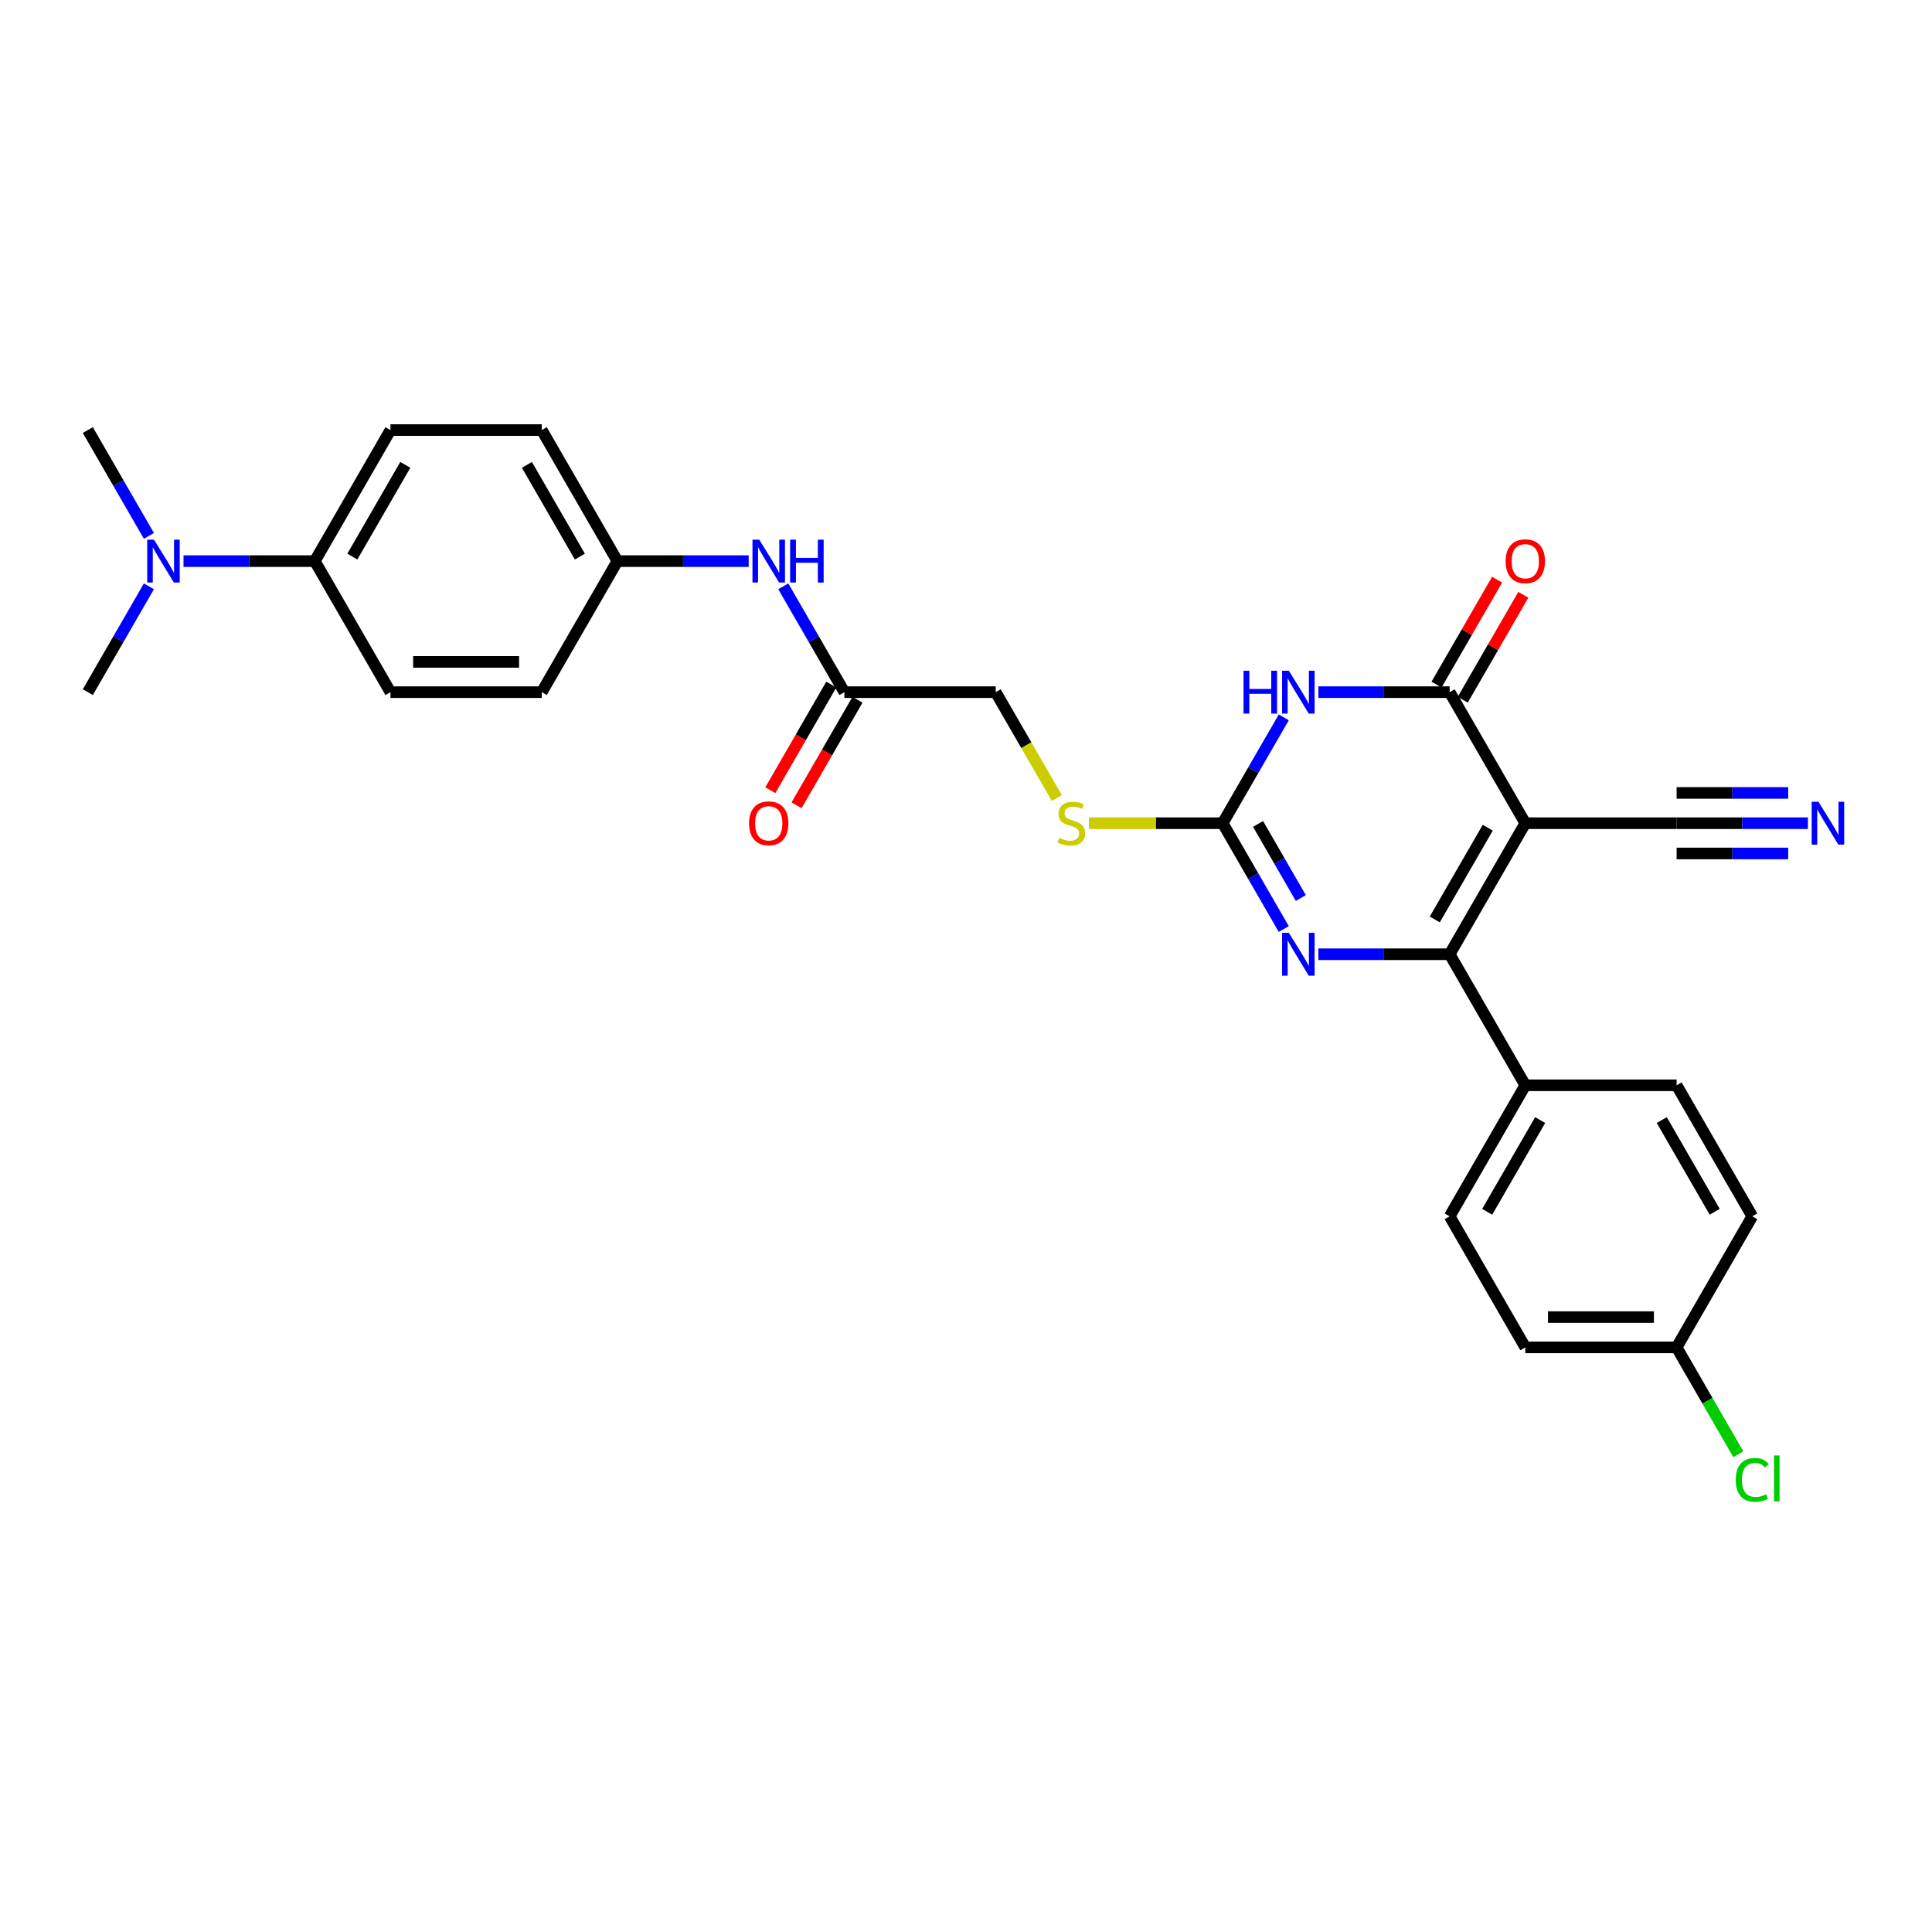 <?xml version='1.0' encoding='iso-8859-1'?>
<svg version='1.1' baseProfile='full'
              xmlns='http://www.w3.org/2000/svg'
                      xmlns:rdkit='http://www.rdkit.org/xml'
                      xmlns:xlink='http://www.w3.org/1999/xlink'
                  xml:space='preserve'
width='1000px' height='1000px' viewBox='0 0 1000 1000'>
<!-- END OF HEADER -->
<rect style='opacity:1.0;fill:#FFFFFF;stroke:none' width='1000' height='1000' x='0' y='0'> </rect>
<path class='bond-0' d='M 789.494,426.087 L 750.334,493.915' style='fill:none;fill-rule:evenodd;stroke:#000000;stroke-width:6px;stroke-linecap:butt;stroke-linejoin:miter;stroke-opacity:1' />
<path class='bond-0' d='M 770.055,428.43 L 742.643,475.908' style='fill:none;fill-rule:evenodd;stroke:#000000;stroke-width:6px;stroke-linecap:butt;stroke-linejoin:miter;stroke-opacity:1' />
<path class='bond-2' d='M 789.494,426.087 L 750.334,358.26' style='fill:none;fill-rule:evenodd;stroke:#000000;stroke-width:6px;stroke-linecap:butt;stroke-linejoin:miter;stroke-opacity:1' />
<path class='bond-5' d='M 789.494,426.087 L 867.814,426.087' style='fill:none;fill-rule:evenodd;stroke:#000000;stroke-width:6px;stroke-linecap:butt;stroke-linejoin:miter;stroke-opacity:1' />
<path class='bond-3' d='M 750.334,493.915 L 716.359,493.915' style='fill:none;fill-rule:evenodd;stroke:#000000;stroke-width:6px;stroke-linecap:butt;stroke-linejoin:miter;stroke-opacity:1' />
<path class='bond-3' d='M 716.359,493.915 L 682.384,493.915' style='fill:none;fill-rule:evenodd;stroke:#0000FF;stroke-width:6px;stroke-linecap:butt;stroke-linejoin:miter;stroke-opacity:1' />
<path class='bond-7' d='M 750.334,493.915 L 789.494,561.742' style='fill:none;fill-rule:evenodd;stroke:#000000;stroke-width:6px;stroke-linecap:butt;stroke-linejoin:miter;stroke-opacity:1' />
<path class='bond-1' d='M 682.384,358.26 L 716.359,358.26' style='fill:none;fill-rule:evenodd;stroke:#0000FF;stroke-width:6px;stroke-linecap:butt;stroke-linejoin:miter;stroke-opacity:1' />
<path class='bond-1' d='M 716.359,358.26 L 750.334,358.26' style='fill:none;fill-rule:evenodd;stroke:#000000;stroke-width:6px;stroke-linecap:butt;stroke-linejoin:miter;stroke-opacity:1' />
<path class='bond-4' d='M 664.481,371.309 L 648.667,398.698' style='fill:none;fill-rule:evenodd;stroke:#0000FF;stroke-width:6px;stroke-linecap:butt;stroke-linejoin:miter;stroke-opacity:1' />
<path class='bond-4' d='M 648.667,398.698 L 632.854,426.087' style='fill:none;fill-rule:evenodd;stroke:#000000;stroke-width:6px;stroke-linecap:butt;stroke-linejoin:miter;stroke-opacity:1' />
<path class='bond-10' d='M 757.117,362.176 L 772.794,335.022' style='fill:none;fill-rule:evenodd;stroke:#000000;stroke-width:6px;stroke-linecap:butt;stroke-linejoin:miter;stroke-opacity:1' />
<path class='bond-10' d='M 772.794,335.022 L 788.472,307.867' style='fill:none;fill-rule:evenodd;stroke:#FF0000;stroke-width:6px;stroke-linecap:butt;stroke-linejoin:miter;stroke-opacity:1' />
<path class='bond-10' d='M 743.551,354.344 L 759.229,327.19' style='fill:none;fill-rule:evenodd;stroke:#000000;stroke-width:6px;stroke-linecap:butt;stroke-linejoin:miter;stroke-opacity:1' />
<path class='bond-10' d='M 759.229,327.19 L 774.907,300.035' style='fill:none;fill-rule:evenodd;stroke:#FF0000;stroke-width:6px;stroke-linecap:butt;stroke-linejoin:miter;stroke-opacity:1' />
<path class='bond-29' d='M 664.481,480.866 L 648.667,453.477' style='fill:none;fill-rule:evenodd;stroke:#0000FF;stroke-width:6px;stroke-linecap:butt;stroke-linejoin:miter;stroke-opacity:1' />
<path class='bond-29' d='M 648.667,453.477 L 632.854,426.087' style='fill:none;fill-rule:evenodd;stroke:#000000;stroke-width:6px;stroke-linecap:butt;stroke-linejoin:miter;stroke-opacity:1' />
<path class='bond-29' d='M 673.302,464.818 L 662.233,445.645' style='fill:none;fill-rule:evenodd;stroke:#0000FF;stroke-width:6px;stroke-linecap:butt;stroke-linejoin:miter;stroke-opacity:1' />
<path class='bond-29' d='M 662.233,445.645 L 651.164,426.472' style='fill:none;fill-rule:evenodd;stroke:#000000;stroke-width:6px;stroke-linecap:butt;stroke-linejoin:miter;stroke-opacity:1' />
<path class='bond-9' d='M 632.854,426.087 L 598.229,426.087' style='fill:none;fill-rule:evenodd;stroke:#000000;stroke-width:6px;stroke-linecap:butt;stroke-linejoin:miter;stroke-opacity:1' />
<path class='bond-9' d='M 598.229,426.087 L 563.604,426.087' style='fill:none;fill-rule:evenodd;stroke:#CCCC00;stroke-width:6px;stroke-linecap:butt;stroke-linejoin:miter;stroke-opacity:1' />
<path class='bond-6' d='M 867.814,426.087 L 901.789,426.087' style='fill:none;fill-rule:evenodd;stroke:#000000;stroke-width:6px;stroke-linecap:butt;stroke-linejoin:miter;stroke-opacity:1' />
<path class='bond-6' d='M 901.789,426.087 L 935.764,426.087' style='fill:none;fill-rule:evenodd;stroke:#0000FF;stroke-width:6px;stroke-linecap:butt;stroke-linejoin:miter;stroke-opacity:1' />
<path class='bond-6' d='M 867.814,441.751 L 896.693,441.751' style='fill:none;fill-rule:evenodd;stroke:#000000;stroke-width:6px;stroke-linecap:butt;stroke-linejoin:miter;stroke-opacity:1' />
<path class='bond-6' d='M 896.693,441.751 L 925.572,441.751' style='fill:none;fill-rule:evenodd;stroke:#0000FF;stroke-width:6px;stroke-linecap:butt;stroke-linejoin:miter;stroke-opacity:1' />
<path class='bond-6' d='M 867.814,410.423 L 896.693,410.423' style='fill:none;fill-rule:evenodd;stroke:#000000;stroke-width:6px;stroke-linecap:butt;stroke-linejoin:miter;stroke-opacity:1' />
<path class='bond-6' d='M 896.693,410.423 L 925.572,410.423' style='fill:none;fill-rule:evenodd;stroke:#0000FF;stroke-width:6px;stroke-linecap:butt;stroke-linejoin:miter;stroke-opacity:1' />
<path class='bond-15' d='M 789.494,561.742 L 750.334,629.569' style='fill:none;fill-rule:evenodd;stroke:#000000;stroke-width:6px;stroke-linecap:butt;stroke-linejoin:miter;stroke-opacity:1' />
<path class='bond-15' d='M 797.185,579.748 L 769.773,627.227' style='fill:none;fill-rule:evenodd;stroke:#000000;stroke-width:6px;stroke-linecap:butt;stroke-linejoin:miter;stroke-opacity:1' />
<path class='bond-16' d='M 789.494,561.742 L 867.814,561.742' style='fill:none;fill-rule:evenodd;stroke:#000000;stroke-width:6px;stroke-linecap:butt;stroke-linejoin:miter;stroke-opacity:1' />
<path class='bond-8' d='M 437.054,358.26 L 515.374,358.26' style='fill:none;fill-rule:evenodd;stroke:#000000;stroke-width:6px;stroke-linecap:butt;stroke-linejoin:miter;stroke-opacity:1' />
<path class='bond-11' d='M 437.054,358.26 L 421.241,330.871' style='fill:none;fill-rule:evenodd;stroke:#000000;stroke-width:6px;stroke-linecap:butt;stroke-linejoin:miter;stroke-opacity:1' />
<path class='bond-11' d='M 421.241,330.871 L 405.428,303.481' style='fill:none;fill-rule:evenodd;stroke:#0000FF;stroke-width:6px;stroke-linecap:butt;stroke-linejoin:miter;stroke-opacity:1' />
<path class='bond-14' d='M 430.272,354.344 L 414.494,381.671' style='fill:none;fill-rule:evenodd;stroke:#000000;stroke-width:6px;stroke-linecap:butt;stroke-linejoin:miter;stroke-opacity:1' />
<path class='bond-14' d='M 414.494,381.671 L 398.717,408.998' style='fill:none;fill-rule:evenodd;stroke:#FF0000;stroke-width:6px;stroke-linecap:butt;stroke-linejoin:miter;stroke-opacity:1' />
<path class='bond-14' d='M 443.837,362.176 L 428.06,389.503' style='fill:none;fill-rule:evenodd;stroke:#000000;stroke-width:6px;stroke-linecap:butt;stroke-linejoin:miter;stroke-opacity:1' />
<path class='bond-14' d='M 428.06,389.503 L 412.283,416.83' style='fill:none;fill-rule:evenodd;stroke:#FF0000;stroke-width:6px;stroke-linecap:butt;stroke-linejoin:miter;stroke-opacity:1' />
<path class='bond-19' d='M 547.019,413.071 L 531.197,385.666' style='fill:none;fill-rule:evenodd;stroke:#CCCC00;stroke-width:6px;stroke-linecap:butt;stroke-linejoin:miter;stroke-opacity:1' />
<path class='bond-19' d='M 531.197,385.666 L 515.374,358.26' style='fill:none;fill-rule:evenodd;stroke:#000000;stroke-width:6px;stroke-linecap:butt;stroke-linejoin:miter;stroke-opacity:1' />
<path class='bond-20' d='M 387.525,290.433 L 353.55,290.433' style='fill:none;fill-rule:evenodd;stroke:#0000FF;stroke-width:6px;stroke-linecap:butt;stroke-linejoin:miter;stroke-opacity:1' />
<path class='bond-20' d='M 353.55,290.433 L 319.574,290.433' style='fill:none;fill-rule:evenodd;stroke:#000000;stroke-width:6px;stroke-linecap:butt;stroke-linejoin:miter;stroke-opacity:1' />
<path class='bond-12' d='M 162.934,290.433 L 202.094,222.606' style='fill:none;fill-rule:evenodd;stroke:#000000;stroke-width:6px;stroke-linecap:butt;stroke-linejoin:miter;stroke-opacity:1' />
<path class='bond-12' d='M 182.374,288.091 L 209.786,240.612' style='fill:none;fill-rule:evenodd;stroke:#000000;stroke-width:6px;stroke-linecap:butt;stroke-linejoin:miter;stroke-opacity:1' />
<path class='bond-13' d='M 162.934,290.433 L 128.959,290.433' style='fill:none;fill-rule:evenodd;stroke:#000000;stroke-width:6px;stroke-linecap:butt;stroke-linejoin:miter;stroke-opacity:1' />
<path class='bond-13' d='M 128.959,290.433 L 94.984,290.433' style='fill:none;fill-rule:evenodd;stroke:#0000FF;stroke-width:6px;stroke-linecap:butt;stroke-linejoin:miter;stroke-opacity:1' />
<path class='bond-31' d='M 162.934,290.433 L 202.094,358.26' style='fill:none;fill-rule:evenodd;stroke:#000000;stroke-width:6px;stroke-linecap:butt;stroke-linejoin:miter;stroke-opacity:1' />
<path class='bond-27' d='M 77.081,277.385 L 61.268,249.996' style='fill:none;fill-rule:evenodd;stroke:#0000FF;stroke-width:6px;stroke-linecap:butt;stroke-linejoin:miter;stroke-opacity:1' />
<path class='bond-27' d='M 61.268,249.996 L 45.455,222.606' style='fill:none;fill-rule:evenodd;stroke:#000000;stroke-width:6px;stroke-linecap:butt;stroke-linejoin:miter;stroke-opacity:1' />
<path class='bond-28' d='M 77.081,303.481 L 61.268,330.871' style='fill:none;fill-rule:evenodd;stroke:#0000FF;stroke-width:6px;stroke-linecap:butt;stroke-linejoin:miter;stroke-opacity:1' />
<path class='bond-28' d='M 61.268,330.871 L 45.455,358.26' style='fill:none;fill-rule:evenodd;stroke:#000000;stroke-width:6px;stroke-linecap:butt;stroke-linejoin:miter;stroke-opacity:1' />
<path class='bond-24' d='M 750.334,629.569 L 789.494,697.396' style='fill:none;fill-rule:evenodd;stroke:#000000;stroke-width:6px;stroke-linecap:butt;stroke-linejoin:miter;stroke-opacity:1' />
<path class='bond-25' d='M 867.814,561.742 L 906.974,629.569' style='fill:none;fill-rule:evenodd;stroke:#000000;stroke-width:6px;stroke-linecap:butt;stroke-linejoin:miter;stroke-opacity:1' />
<path class='bond-25' d='M 860.123,579.748 L 887.535,627.227' style='fill:none;fill-rule:evenodd;stroke:#000000;stroke-width:6px;stroke-linecap:butt;stroke-linejoin:miter;stroke-opacity:1' />
<path class='bond-17' d='M 202.094,222.606 L 280.414,222.606' style='fill:none;fill-rule:evenodd;stroke:#000000;stroke-width:6px;stroke-linecap:butt;stroke-linejoin:miter;stroke-opacity:1' />
<path class='bond-18' d='M 202.094,358.26 L 280.414,358.26' style='fill:none;fill-rule:evenodd;stroke:#000000;stroke-width:6px;stroke-linecap:butt;stroke-linejoin:miter;stroke-opacity:1' />
<path class='bond-18' d='M 213.842,342.596 L 268.666,342.596' style='fill:none;fill-rule:evenodd;stroke:#000000;stroke-width:6px;stroke-linecap:butt;stroke-linejoin:miter;stroke-opacity:1' />
<path class='bond-22' d='M 319.574,290.433 L 280.414,358.26' style='fill:none;fill-rule:evenodd;stroke:#000000;stroke-width:6px;stroke-linecap:butt;stroke-linejoin:miter;stroke-opacity:1' />
<path class='bond-23' d='M 319.574,290.433 L 280.414,222.606' style='fill:none;fill-rule:evenodd;stroke:#000000;stroke-width:6px;stroke-linecap:butt;stroke-linejoin:miter;stroke-opacity:1' />
<path class='bond-23' d='M 300.135,288.091 L 272.723,240.612' style='fill:none;fill-rule:evenodd;stroke:#000000;stroke-width:6px;stroke-linecap:butt;stroke-linejoin:miter;stroke-opacity:1' />
<path class='bond-21' d='M 867.814,697.396 L 906.974,629.569' style='fill:none;fill-rule:evenodd;stroke:#000000;stroke-width:6px;stroke-linecap:butt;stroke-linejoin:miter;stroke-opacity:1' />
<path class='bond-26' d='M 867.814,697.396 L 883.786,725.059' style='fill:none;fill-rule:evenodd;stroke:#000000;stroke-width:6px;stroke-linecap:butt;stroke-linejoin:miter;stroke-opacity:1' />
<path class='bond-26' d='M 883.786,725.059 L 899.757,752.723' style='fill:none;fill-rule:evenodd;stroke:#00CC00;stroke-width:6px;stroke-linecap:butt;stroke-linejoin:miter;stroke-opacity:1' />
<path class='bond-30' d='M 867.814,697.396 L 789.494,697.396' style='fill:none;fill-rule:evenodd;stroke:#000000;stroke-width:6px;stroke-linecap:butt;stroke-linejoin:miter;stroke-opacity:1' />
<path class='bond-30' d='M 856.066,681.732 L 801.242,681.732' style='fill:none;fill-rule:evenodd;stroke:#000000;stroke-width:6px;stroke-linecap:butt;stroke-linejoin:miter;stroke-opacity:1' />
<path  class='atom-2' d='M 643.647 347.17
L 646.654 347.17
L 646.654 356.6
L 657.995 356.6
L 657.995 347.17
L 661.002 347.17
L 661.002 369.351
L 657.995 369.351
L 657.995 359.106
L 646.654 359.106
L 646.654 369.351
L 643.647 369.351
L 643.647 347.17
' fill='#0000FF'/>
<path  class='atom-2' d='M 667.111 347.17
L 674.379 358.918
Q 675.1 360.077, 676.259 362.176
Q 677.418 364.275, 677.481 364.401
L 677.481 347.17
L 680.426 347.17
L 680.426 369.351
L 677.387 369.351
L 669.586 356.506
Q 668.678 355.002, 667.706 353.279
Q 666.767 351.556, 666.485 351.024
L 666.485 369.351
L 663.603 369.351
L 663.603 347.17
L 667.111 347.17
' fill='#0000FF'/>
<path  class='atom-4' d='M 667.111 482.824
L 674.379 494.572
Q 675.1 495.732, 676.259 497.831
Q 677.418 499.93, 677.481 500.055
L 677.481 482.824
L 680.426 482.824
L 680.426 505.005
L 677.387 505.005
L 669.586 492.16
Q 668.678 490.656, 667.706 488.933
Q 666.767 487.21, 666.485 486.678
L 666.485 505.005
L 663.603 505.005
L 663.603 482.824
L 667.111 482.824
' fill='#0000FF'/>
<path  class='atom-7' d='M 941.231 414.997
L 948.499 426.745
Q 949.22 427.905, 950.379 430.003
Q 951.538 432.102, 951.601 432.228
L 951.601 414.997
L 954.545 414.997
L 954.545 437.178
L 951.507 437.178
L 943.706 424.333
Q 942.797 422.829, 941.826 421.106
Q 940.886 419.383, 940.605 418.851
L 940.605 437.178
L 937.722 437.178
L 937.722 414.997
L 941.231 414.997
' fill='#0000FF'/>
<path  class='atom-10' d='M 548.269 433.7
Q 548.519 433.794, 549.553 434.233
Q 550.587 434.671, 551.715 434.953
Q 552.874 435.204, 554.002 435.204
Q 556.101 435.204, 557.322 434.201
Q 558.544 433.168, 558.544 431.382
Q 558.544 430.16, 557.918 429.408
Q 557.322 428.656, 556.383 428.249
Q 555.443 427.842, 553.876 427.372
Q 551.903 426.777, 550.712 426.213
Q 549.553 425.649, 548.707 424.458
Q 547.893 423.268, 547.893 421.263
Q 547.893 418.475, 549.772 416.752
Q 551.683 415.029, 555.443 415.029
Q 558.012 415.029, 560.925 416.25
L 560.205 418.663
Q 557.542 417.566, 555.537 417.566
Q 553.375 417.566, 552.185 418.475
Q 550.994 419.352, 551.025 420.887
Q 551.025 422.077, 551.621 422.798
Q 552.247 423.519, 553.124 423.926
Q 554.033 424.333, 555.537 424.803
Q 557.542 425.43, 558.732 426.056
Q 559.923 426.683, 560.768 427.967
Q 561.646 429.22, 561.646 431.382
Q 561.646 434.452, 559.578 436.112
Q 557.542 437.741, 554.127 437.741
Q 552.153 437.741, 550.65 437.303
Q 549.177 436.896, 547.423 436.175
L 548.269 433.7
' fill='#CCCC00'/>
<path  class='atom-11' d='M 779.312 290.496
Q 779.312 285.17, 781.944 282.194
Q 784.576 279.218, 789.494 279.218
Q 794.412 279.218, 797.044 282.194
Q 799.676 285.17, 799.676 290.496
Q 799.676 295.884, 797.013 298.955
Q 794.35 301.993, 789.494 301.993
Q 784.607 301.993, 781.944 298.955
Q 779.312 295.916, 779.312 290.496
M 789.494 299.487
Q 792.877 299.487, 794.694 297.232
Q 796.543 294.945, 796.543 290.496
Q 796.543 286.141, 794.694 283.948
Q 792.877 281.724, 789.494 281.724
Q 786.111 281.724, 784.262 283.917
Q 782.445 286.11, 782.445 290.496
Q 782.445 294.976, 784.262 297.232
Q 786.111 299.487, 789.494 299.487
' fill='#FF0000'/>
<path  class='atom-12' d='M 392.991 279.343
L 400.26 291.091
Q 400.98 292.25, 402.139 294.349
Q 403.298 296.448, 403.361 296.574
L 403.361 279.343
L 406.306 279.343
L 406.306 301.523
L 403.267 301.523
L 395.466 288.679
Q 394.558 287.175, 393.587 285.452
Q 392.647 283.729, 392.365 283.197
L 392.365 301.523
L 389.483 301.523
L 389.483 279.343
L 392.991 279.343
' fill='#0000FF'/>
<path  class='atom-12' d='M 408.969 279.343
L 411.976 279.343
L 411.976 288.773
L 423.317 288.773
L 423.317 279.343
L 426.324 279.343
L 426.324 301.523
L 423.317 301.523
L 423.317 291.279
L 411.976 291.279
L 411.976 301.523
L 408.969 301.523
L 408.969 279.343
' fill='#0000FF'/>
<path  class='atom-14' d='M 79.712 279.343
L 86.98 291.091
Q 87.7 292.25, 88.859 294.349
Q 90.019 296.448, 90.081 296.574
L 90.081 279.343
L 93.026 279.343
L 93.026 301.523
L 89.987 301.523
L 82.187 288.679
Q 81.278 287.175, 80.307 285.452
Q 79.367 283.729, 79.085 283.197
L 79.085 301.523
L 76.203 301.523
L 76.203 279.343
L 79.712 279.343
' fill='#0000FF'/>
<path  class='atom-15' d='M 387.713 426.15
Q 387.713 420.824, 390.344 417.848
Q 392.976 414.872, 397.894 414.872
Q 402.813 414.872, 405.444 417.848
Q 408.076 420.824, 408.076 426.15
Q 408.076 431.539, 405.413 434.609
Q 402.75 437.648, 397.894 437.648
Q 393.007 437.648, 390.344 434.609
Q 387.713 431.57, 387.713 426.15
M 397.894 435.141
Q 401.278 435.141, 403.095 432.886
Q 404.943 430.599, 404.943 426.15
Q 404.943 421.796, 403.095 419.603
Q 401.278 417.378, 397.894 417.378
Q 394.511 417.378, 392.663 419.571
Q 390.845 421.764, 390.845 426.15
Q 390.845 430.63, 392.663 432.886
Q 394.511 435.141, 397.894 435.141
' fill='#FF0000'/>
<path  class='atom-27' d='M 898.421 765.99
Q 898.421 760.477, 900.99 757.594
Q 903.59 754.681, 908.509 754.681
Q 913.083 754.681, 915.526 757.908
L 913.459 759.599
Q 911.673 757.25, 908.509 757.25
Q 905.157 757.25, 903.371 759.505
Q 901.617 761.73, 901.617 765.99
Q 901.617 770.376, 903.434 772.632
Q 905.282 774.887, 908.854 774.887
Q 911.297 774.887, 914.148 773.415
L 915.025 775.765
Q 913.866 776.517, 912.112 776.955
Q 910.357 777.394, 908.415 777.394
Q 903.59 777.394, 900.99 774.449
Q 898.421 771.504, 898.421 765.99
' fill='#00CC00'/>
<path  class='atom-27' d='M 918.221 753.334
L 921.103 753.334
L 921.103 777.112
L 918.221 777.112
L 918.221 753.334
' fill='#00CC00'/>
</svg>
